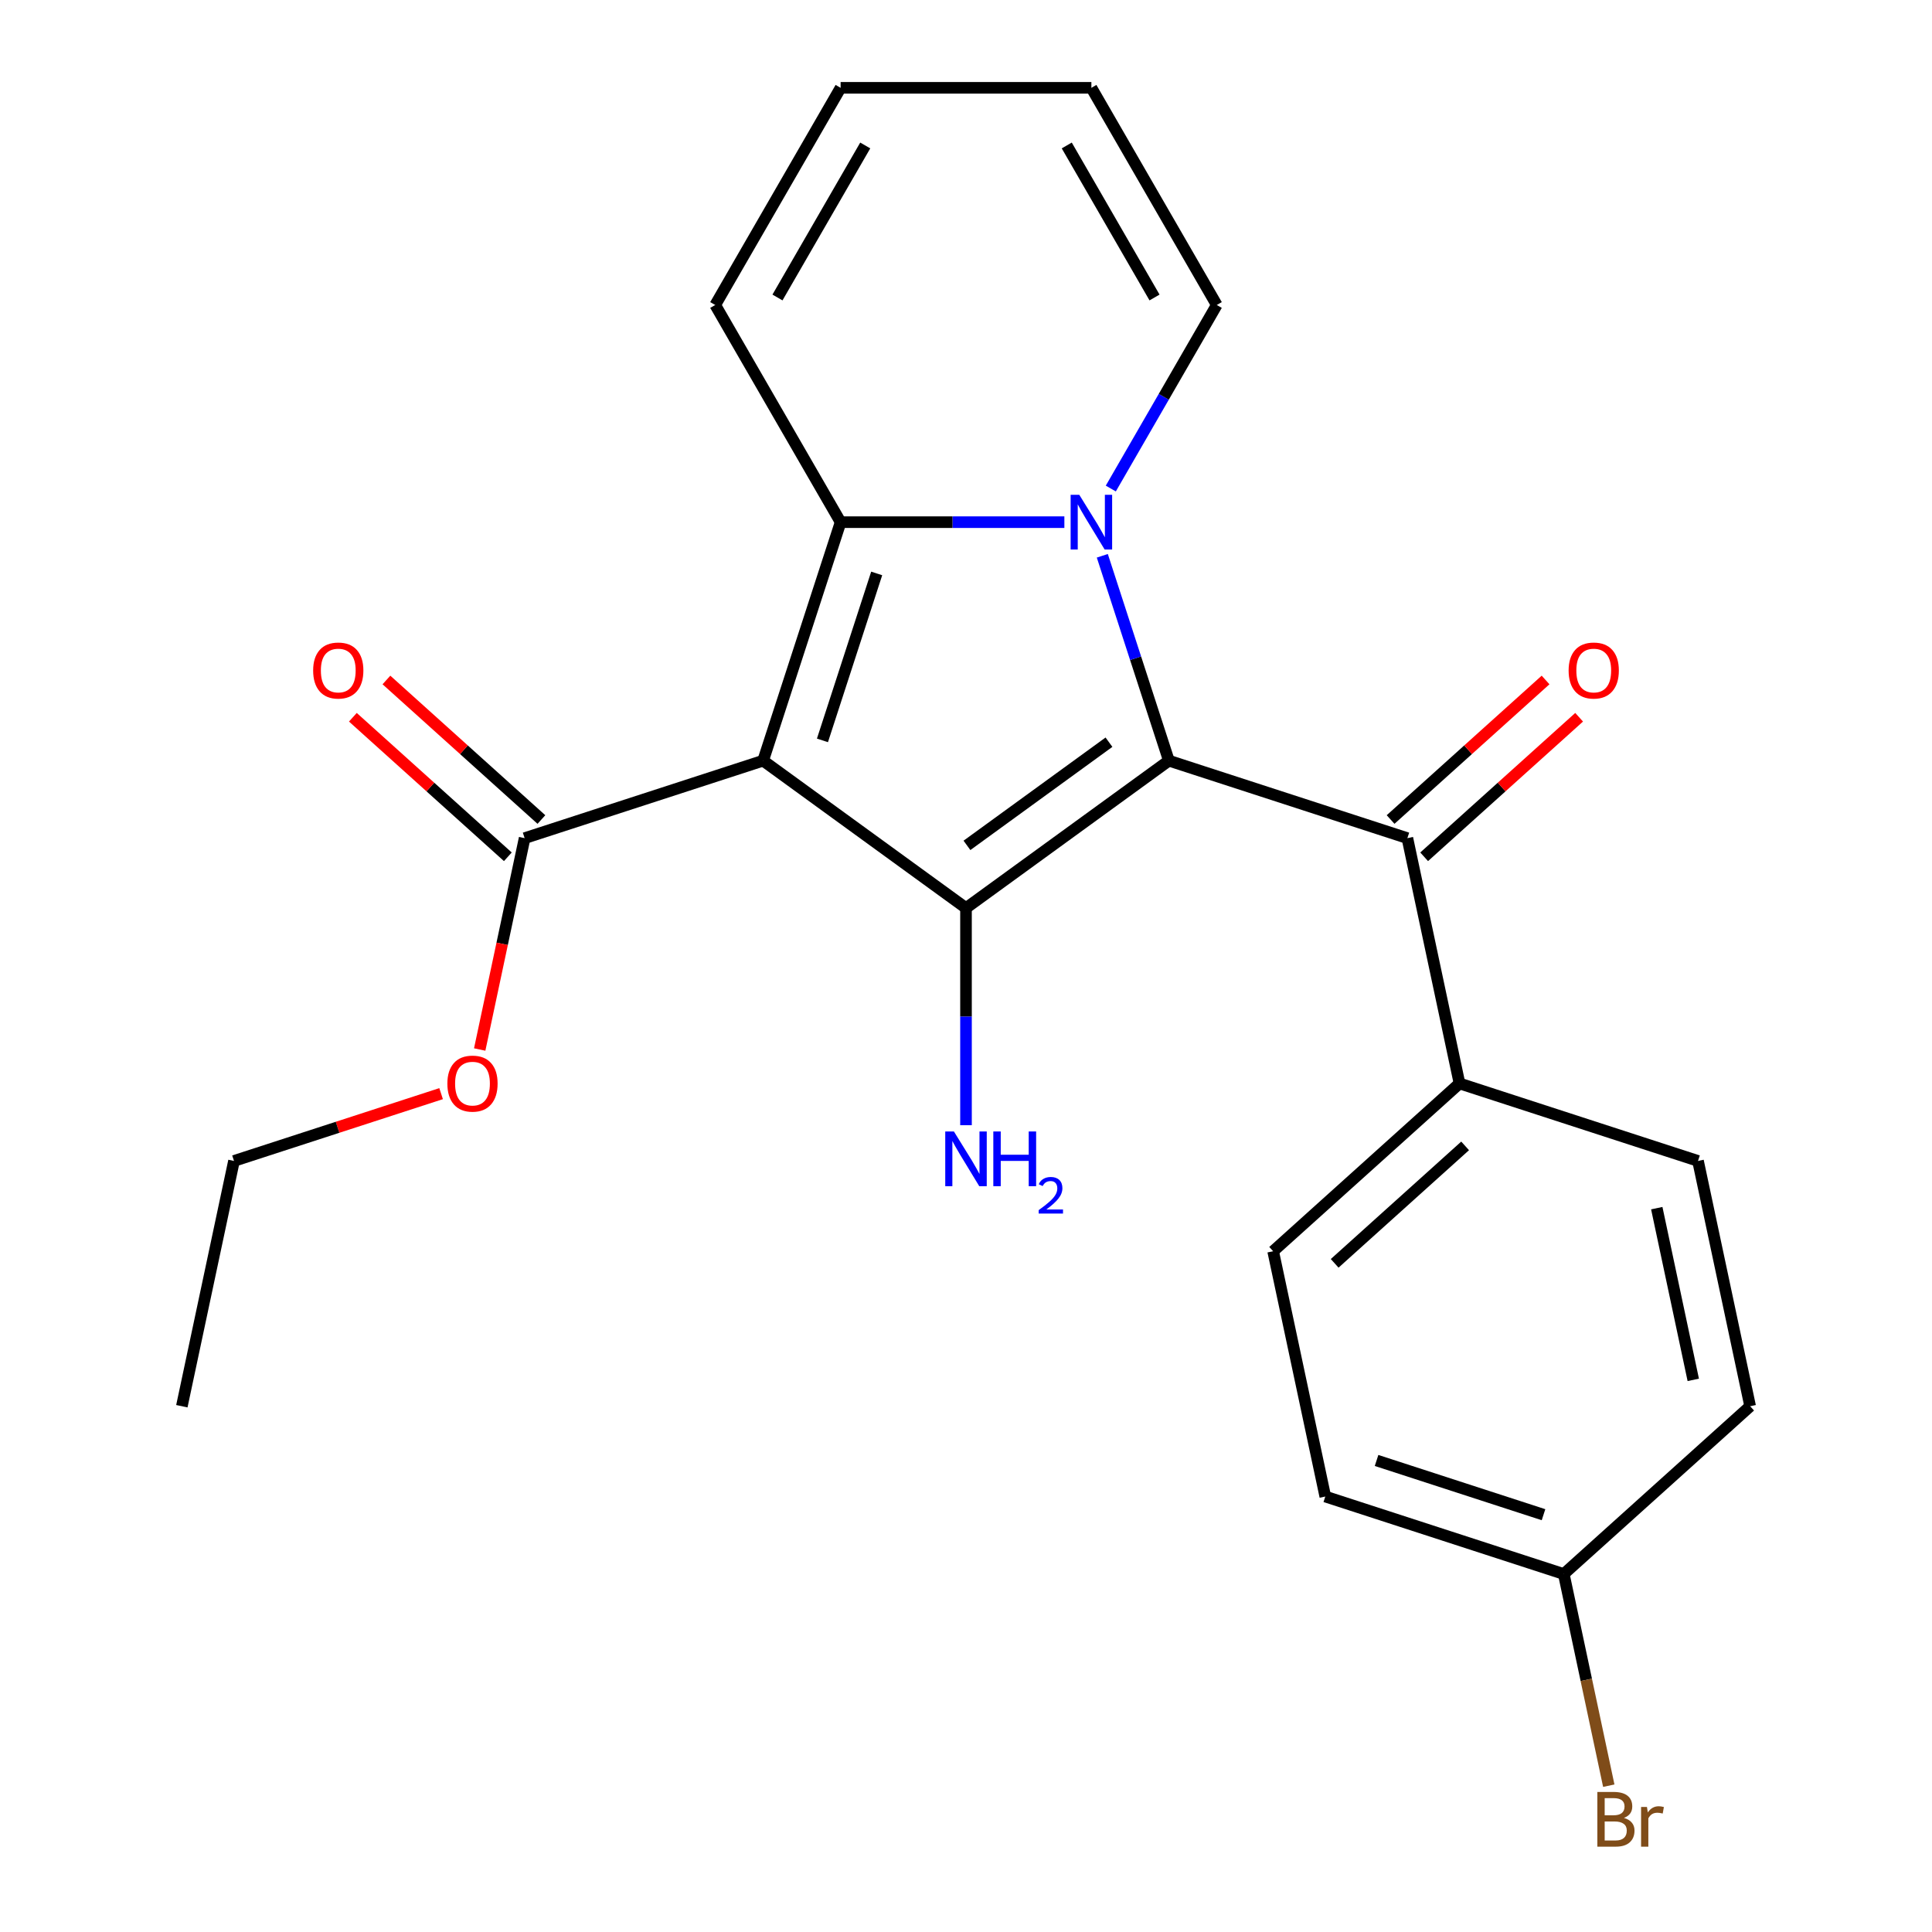 <?xml version='1.0' encoding='iso-8859-1'?>
<svg version='1.1' baseProfile='full'
              xmlns='http://www.w3.org/2000/svg'
                      xmlns:rdkit='http://www.rdkit.org/xml'
                      xmlns:xlink='http://www.w3.org/1999/xlink'
                  xml:space='preserve'
width='1000px' height='1000px' viewBox='0 0 1000 1000'>
<!-- END OF HEADER -->
<rect style='opacity:1.0;fill:#FFFFFF;stroke:none' width='1000' height='1000' x='0' y='0'> </rect>
<path class='bond-0' d='M 605.009,393.718 L 587.782,340.697' style='fill:none;fill-rule:evenodd;stroke:#000000;stroke-width:6px;stroke-linecap:butt;stroke-linejoin:miter;stroke-opacity:1' />
<path class='bond-0' d='M 587.782,340.697 L 570.554,287.677' style='fill:none;fill-rule:evenodd;stroke:#0000FF;stroke-width:6px;stroke-linecap:butt;stroke-linejoin:miter;stroke-opacity:1' />
<path class='bond-3' d='M 605.009,393.718 L 500,470.011' style='fill:none;fill-rule:evenodd;stroke:#000000;stroke-width:6px;stroke-linecap:butt;stroke-linejoin:miter;stroke-opacity:1' />
<path class='bond-3' d='M 573.999,384.16 L 500.493,437.565' style='fill:none;fill-rule:evenodd;stroke:#000000;stroke-width:6px;stroke-linecap:butt;stroke-linejoin:miter;stroke-opacity:1' />
<path class='bond-4' d='M 605.009,393.718 L 728.455,433.827' style='fill:none;fill-rule:evenodd;stroke:#000000;stroke-width:6px;stroke-linecap:butt;stroke-linejoin:miter;stroke-opacity:1' />
<path class='bond-2' d='M 550.914,270.272 L 493.008,270.272' style='fill:none;fill-rule:evenodd;stroke:#0000FF;stroke-width:6px;stroke-linecap:butt;stroke-linejoin:miter;stroke-opacity:1' />
<path class='bond-2' d='M 493.008,270.272 L 435.101,270.272' style='fill:none;fill-rule:evenodd;stroke:#000000;stroke-width:6px;stroke-linecap:butt;stroke-linejoin:miter;stroke-opacity:1' />
<path class='bond-6' d='M 574.948,252.867 L 602.373,205.365' style='fill:none;fill-rule:evenodd;stroke:#0000FF;stroke-width:6px;stroke-linecap:butt;stroke-linejoin:miter;stroke-opacity:1' />
<path class='bond-6' d='M 602.373,205.365 L 629.798,157.863' style='fill:none;fill-rule:evenodd;stroke:#000000;stroke-width:6px;stroke-linecap:butt;stroke-linejoin:miter;stroke-opacity:1' />
<path class='bond-1' d='M 394.991,393.718 L 500,470.011' style='fill:none;fill-rule:evenodd;stroke:#000000;stroke-width:6px;stroke-linecap:butt;stroke-linejoin:miter;stroke-opacity:1' />
<path class='bond-5' d='M 394.991,393.718 L 271.545,433.827' style='fill:none;fill-rule:evenodd;stroke:#000000;stroke-width:6px;stroke-linecap:butt;stroke-linejoin:miter;stroke-opacity:1' />
<path class='bond-23' d='M 394.991,393.718 L 435.101,270.272' style='fill:none;fill-rule:evenodd;stroke:#000000;stroke-width:6px;stroke-linecap:butt;stroke-linejoin:miter;stroke-opacity:1' />
<path class='bond-23' d='M 425.697,383.223 L 453.773,296.811' style='fill:none;fill-rule:evenodd;stroke:#000000;stroke-width:6px;stroke-linecap:butt;stroke-linejoin:miter;stroke-opacity:1' />
<path class='bond-7' d='M 435.101,270.272 L 370.202,157.863' style='fill:none;fill-rule:evenodd;stroke:#000000;stroke-width:6px;stroke-linecap:butt;stroke-linejoin:miter;stroke-opacity:1' />
<path class='bond-9' d='M 500,470.011 L 500,526.208' style='fill:none;fill-rule:evenodd;stroke:#000000;stroke-width:6px;stroke-linecap:butt;stroke-linejoin:miter;stroke-opacity:1' />
<path class='bond-9' d='M 500,526.208 L 500,582.404' style='fill:none;fill-rule:evenodd;stroke:#0000FF;stroke-width:6px;stroke-linecap:butt;stroke-linejoin:miter;stroke-opacity:1' />
<path class='bond-8' d='M 728.455,433.827 L 755.441,560.789' style='fill:none;fill-rule:evenodd;stroke:#000000;stroke-width:6px;stroke-linecap:butt;stroke-linejoin:miter;stroke-opacity:1' />
<path class='bond-10' d='M 737.14,443.473 L 777.247,407.361' style='fill:none;fill-rule:evenodd;stroke:#000000;stroke-width:6px;stroke-linecap:butt;stroke-linejoin:miter;stroke-opacity:1' />
<path class='bond-10' d='M 777.247,407.361 L 817.354,371.248' style='fill:none;fill-rule:evenodd;stroke:#FF0000;stroke-width:6px;stroke-linecap:butt;stroke-linejoin:miter;stroke-opacity:1' />
<path class='bond-10' d='M 719.769,424.182 L 759.876,388.069' style='fill:none;fill-rule:evenodd;stroke:#000000;stroke-width:6px;stroke-linecap:butt;stroke-linejoin:miter;stroke-opacity:1' />
<path class='bond-10' d='M 759.876,388.069 L 799.983,351.956' style='fill:none;fill-rule:evenodd;stroke:#FF0000;stroke-width:6px;stroke-linecap:butt;stroke-linejoin:miter;stroke-opacity:1' />
<path class='bond-11' d='M 280.231,424.182 L 240.124,388.069' style='fill:none;fill-rule:evenodd;stroke:#000000;stroke-width:6px;stroke-linecap:butt;stroke-linejoin:miter;stroke-opacity:1' />
<path class='bond-11' d='M 240.124,388.069 L 200.017,351.956' style='fill:none;fill-rule:evenodd;stroke:#FF0000;stroke-width:6px;stroke-linecap:butt;stroke-linejoin:miter;stroke-opacity:1' />
<path class='bond-11' d='M 262.86,443.473 L 222.753,407.361' style='fill:none;fill-rule:evenodd;stroke:#000000;stroke-width:6px;stroke-linecap:butt;stroke-linejoin:miter;stroke-opacity:1' />
<path class='bond-11' d='M 222.753,407.361 L 182.646,371.248' style='fill:none;fill-rule:evenodd;stroke:#FF0000;stroke-width:6px;stroke-linecap:butt;stroke-linejoin:miter;stroke-opacity:1' />
<path class='bond-16' d='M 271.545,433.827 L 259.919,488.526' style='fill:none;fill-rule:evenodd;stroke:#000000;stroke-width:6px;stroke-linecap:butt;stroke-linejoin:miter;stroke-opacity:1' />
<path class='bond-16' d='M 259.919,488.526 L 248.292,543.224' style='fill:none;fill-rule:evenodd;stroke:#FF0000;stroke-width:6px;stroke-linecap:butt;stroke-linejoin:miter;stroke-opacity:1' />
<path class='bond-12' d='M 629.798,157.863 L 564.899,45.455' style='fill:none;fill-rule:evenodd;stroke:#000000;stroke-width:6px;stroke-linecap:butt;stroke-linejoin:miter;stroke-opacity:1' />
<path class='bond-12' d='M 597.582,153.982 L 552.152,75.296' style='fill:none;fill-rule:evenodd;stroke:#000000;stroke-width:6px;stroke-linecap:butt;stroke-linejoin:miter;stroke-opacity:1' />
<path class='bond-25' d='M 370.202,157.863 L 435.101,45.455' style='fill:none;fill-rule:evenodd;stroke:#000000;stroke-width:6px;stroke-linecap:butt;stroke-linejoin:miter;stroke-opacity:1' />
<path class='bond-25' d='M 402.418,153.982 L 447.848,75.296' style='fill:none;fill-rule:evenodd;stroke:#000000;stroke-width:6px;stroke-linecap:butt;stroke-linejoin:miter;stroke-opacity:1' />
<path class='bond-14' d='M 755.441,560.789 L 658.982,647.641' style='fill:none;fill-rule:evenodd;stroke:#000000;stroke-width:6px;stroke-linecap:butt;stroke-linejoin:miter;stroke-opacity:1' />
<path class='bond-14' d='M 758.343,593.109 L 690.822,653.905' style='fill:none;fill-rule:evenodd;stroke:#000000;stroke-width:6px;stroke-linecap:butt;stroke-linejoin:miter;stroke-opacity:1' />
<path class='bond-15' d='M 755.441,560.789 L 878.887,600.899' style='fill:none;fill-rule:evenodd;stroke:#000000;stroke-width:6px;stroke-linecap:butt;stroke-linejoin:miter;stroke-opacity:1' />
<path class='bond-13' d='M 564.899,45.455 L 435.101,45.455' style='fill:none;fill-rule:evenodd;stroke:#000000;stroke-width:6px;stroke-linecap:butt;stroke-linejoin:miter;stroke-opacity:1' />
<path class='bond-19' d='M 658.982,647.641 L 685.969,774.603' style='fill:none;fill-rule:evenodd;stroke:#000000;stroke-width:6px;stroke-linecap:butt;stroke-linejoin:miter;stroke-opacity:1' />
<path class='bond-18' d='M 878.887,600.899 L 905.873,727.861' style='fill:none;fill-rule:evenodd;stroke:#000000;stroke-width:6px;stroke-linecap:butt;stroke-linejoin:miter;stroke-opacity:1' />
<path class='bond-18' d='M 857.542,625.341 L 876.433,714.214' style='fill:none;fill-rule:evenodd;stroke:#000000;stroke-width:6px;stroke-linecap:butt;stroke-linejoin:miter;stroke-opacity:1' />
<path class='bond-21' d='M 228.314,566.068 L 174.713,583.483' style='fill:none;fill-rule:evenodd;stroke:#FF0000;stroke-width:6px;stroke-linecap:butt;stroke-linejoin:miter;stroke-opacity:1' />
<path class='bond-21' d='M 174.713,583.483 L 121.113,600.899' style='fill:none;fill-rule:evenodd;stroke:#000000;stroke-width:6px;stroke-linecap:butt;stroke-linejoin:miter;stroke-opacity:1' />
<path class='bond-17' d='M 809.414,814.713 L 905.873,727.861' style='fill:none;fill-rule:evenodd;stroke:#000000;stroke-width:6px;stroke-linecap:butt;stroke-linejoin:miter;stroke-opacity:1' />
<path class='bond-20' d='M 809.414,814.713 L 821.058,869.492' style='fill:none;fill-rule:evenodd;stroke:#000000;stroke-width:6px;stroke-linecap:butt;stroke-linejoin:miter;stroke-opacity:1' />
<path class='bond-20' d='M 821.058,869.492 L 832.702,924.27' style='fill:none;fill-rule:evenodd;stroke:#7F4C19;stroke-width:6px;stroke-linecap:butt;stroke-linejoin:miter;stroke-opacity:1' />
<path class='bond-24' d='M 809.414,814.713 L 685.969,774.603' style='fill:none;fill-rule:evenodd;stroke:#000000;stroke-width:6px;stroke-linecap:butt;stroke-linejoin:miter;stroke-opacity:1' />
<path class='bond-24' d='M 798.92,784.008 L 712.508,755.931' style='fill:none;fill-rule:evenodd;stroke:#000000;stroke-width:6px;stroke-linecap:butt;stroke-linejoin:miter;stroke-opacity:1' />
<path class='bond-22' d='M 121.113,600.899 L 94.126,727.861' style='fill:none;fill-rule:evenodd;stroke:#000000;stroke-width:6px;stroke-linecap:butt;stroke-linejoin:miter;stroke-opacity:1' />
<path  class='atom-1' d='M 558.639 256.112
L 567.919 271.112
Q 568.839 272.592, 570.319 275.272
Q 571.799 277.952, 571.879 278.112
L 571.879 256.112
L 575.639 256.112
L 575.639 284.432
L 571.759 284.432
L 561.799 268.032
Q 560.639 266.112, 559.399 263.912
Q 558.199 261.712, 557.839 261.032
L 557.839 284.432
L 554.159 284.432
L 554.159 256.112
L 558.639 256.112
' fill='#0000FF'/>
<path  class='atom-10' d='M 493.74 585.649
L 503.02 600.649
Q 503.94 602.129, 505.42 604.809
Q 506.9 607.489, 506.98 607.649
L 506.98 585.649
L 510.74 585.649
L 510.74 613.969
L 506.86 613.969
L 496.9 597.569
Q 495.74 595.649, 494.5 593.449
Q 493.3 591.249, 492.94 590.569
L 492.94 613.969
L 489.26 613.969
L 489.26 585.649
L 493.74 585.649
' fill='#0000FF'/>
<path  class='atom-10' d='M 514.14 585.649
L 517.98 585.649
L 517.98 597.689
L 532.46 597.689
L 532.46 585.649
L 536.3 585.649
L 536.3 613.969
L 532.46 613.969
L 532.46 600.889
L 517.98 600.889
L 517.98 613.969
L 514.14 613.969
L 514.14 585.649
' fill='#0000FF'/>
<path  class='atom-10' d='M 537.673 612.976
Q 538.359 611.207, 539.996 610.23
Q 541.633 609.227, 543.903 609.227
Q 546.728 609.227, 548.312 610.758
Q 549.896 612.289, 549.896 615.009
Q 549.896 617.781, 547.837 620.368
Q 545.804 622.955, 541.58 626.017
L 550.213 626.017
L 550.213 628.129
L 537.62 628.129
L 537.62 626.361
Q 541.105 623.879, 543.164 622.031
Q 545.25 620.183, 546.253 618.52
Q 547.256 616.857, 547.256 615.141
Q 547.256 613.345, 546.358 612.342
Q 545.461 611.339, 543.903 611.339
Q 542.398 611.339, 541.395 611.946
Q 540.392 612.553, 539.679 613.9
L 537.673 612.976
' fill='#0000FF'/>
<path  class='atom-11' d='M 811.914 347.055
Q 811.914 340.255, 815.274 336.455
Q 818.634 332.655, 824.914 332.655
Q 831.194 332.655, 834.554 336.455
Q 837.914 340.255, 837.914 347.055
Q 837.914 353.935, 834.514 357.855
Q 831.114 361.735, 824.914 361.735
Q 818.674 361.735, 815.274 357.855
Q 811.914 353.975, 811.914 347.055
M 824.914 358.535
Q 829.234 358.535, 831.554 355.655
Q 833.914 352.735, 833.914 347.055
Q 833.914 341.495, 831.554 338.695
Q 829.234 335.855, 824.914 335.855
Q 820.594 335.855, 818.234 338.655
Q 815.914 341.455, 815.914 347.055
Q 815.914 352.775, 818.234 355.655
Q 820.594 358.535, 824.914 358.535
' fill='#FF0000'/>
<path  class='atom-12' d='M 162.086 347.055
Q 162.086 340.255, 165.446 336.455
Q 168.806 332.655, 175.086 332.655
Q 181.366 332.655, 184.726 336.455
Q 188.086 340.255, 188.086 347.055
Q 188.086 353.935, 184.686 357.855
Q 181.286 361.735, 175.086 361.735
Q 168.846 361.735, 165.446 357.855
Q 162.086 353.975, 162.086 347.055
M 175.086 358.535
Q 179.406 358.535, 181.726 355.655
Q 184.086 352.735, 184.086 347.055
Q 184.086 341.495, 181.726 338.695
Q 179.406 335.855, 175.086 335.855
Q 170.766 335.855, 168.406 338.655
Q 166.086 341.455, 166.086 347.055
Q 166.086 352.775, 168.406 355.655
Q 170.766 358.535, 175.086 358.535
' fill='#FF0000'/>
<path  class='atom-17' d='M 231.559 560.869
Q 231.559 554.069, 234.919 550.269
Q 238.279 546.469, 244.559 546.469
Q 250.839 546.469, 254.199 550.269
Q 257.559 554.069, 257.559 560.869
Q 257.559 567.749, 254.159 571.669
Q 250.759 575.549, 244.559 575.549
Q 238.319 575.549, 234.919 571.669
Q 231.559 567.789, 231.559 560.869
M 244.559 572.349
Q 248.879 572.349, 251.199 569.469
Q 253.559 566.549, 253.559 560.869
Q 253.559 555.309, 251.199 552.509
Q 248.879 549.669, 244.559 549.669
Q 240.239 549.669, 237.879 552.469
Q 235.559 555.269, 235.559 560.869
Q 235.559 566.589, 237.879 569.469
Q 240.239 572.349, 244.559 572.349
' fill='#FF0000'/>
<path  class='atom-21' d='M 840.541 940.955
Q 843.261 941.715, 844.621 943.395
Q 846.021 945.035, 846.021 947.475
Q 846.021 951.395, 843.501 953.635
Q 841.021 955.835, 836.301 955.835
L 826.781 955.835
L 826.781 927.515
L 835.141 927.515
Q 839.981 927.515, 842.421 929.475
Q 844.861 931.435, 844.861 935.035
Q 844.861 939.315, 840.541 940.955
M 830.581 930.715
L 830.581 939.595
L 835.141 939.595
Q 837.941 939.595, 839.381 938.475
Q 840.861 937.315, 840.861 935.035
Q 840.861 930.715, 835.141 930.715
L 830.581 930.715
M 836.301 952.635
Q 839.061 952.635, 840.541 951.315
Q 842.021 949.995, 842.021 947.475
Q 842.021 945.155, 840.381 943.995
Q 838.781 942.795, 835.701 942.795
L 830.581 942.795
L 830.581 952.635
L 836.301 952.635
' fill='#7F4C19'/>
<path  class='atom-21' d='M 852.461 935.275
L 852.901 938.115
Q 855.061 934.915, 858.581 934.915
Q 859.701 934.915, 861.221 935.315
L 860.621 938.675
Q 858.901 938.275, 857.941 938.275
Q 856.261 938.275, 855.141 938.955
Q 854.061 939.595, 853.181 941.155
L 853.181 955.835
L 849.421 955.835
L 849.421 935.275
L 852.461 935.275
' fill='#7F4C19'/>
</svg>
